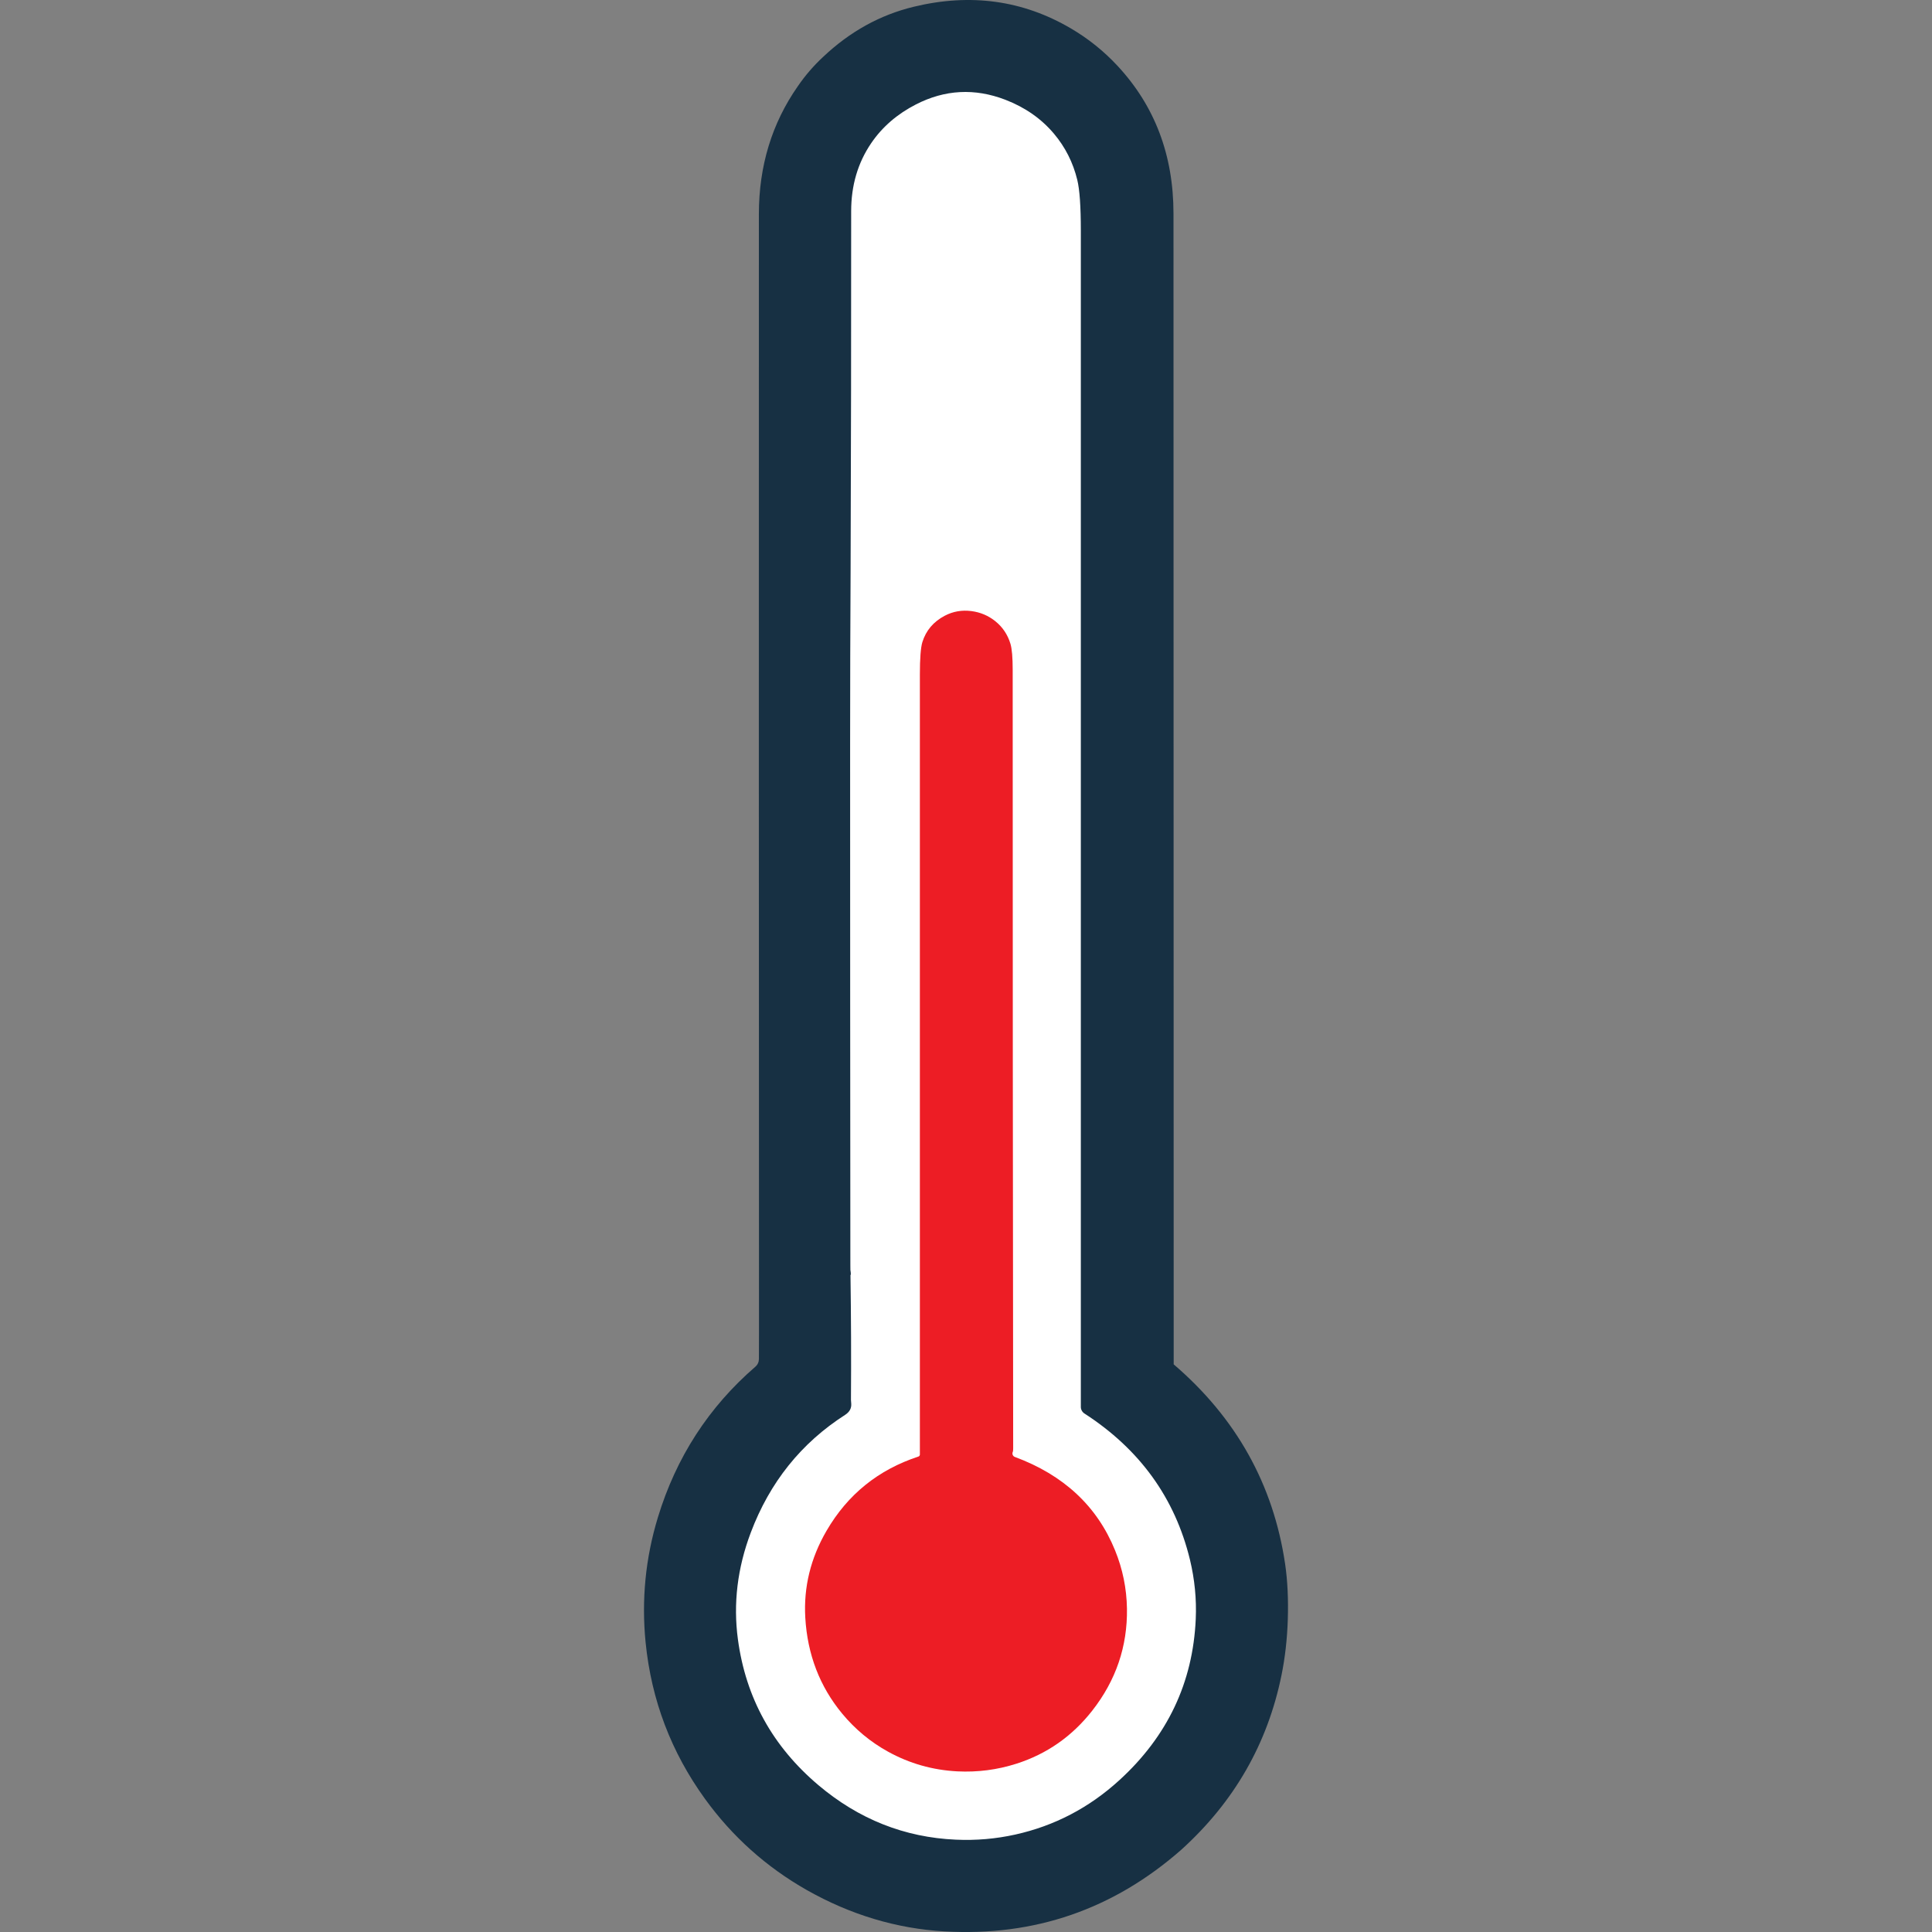 <svg width="48" height="48" viewBox="0 0 48 48" fill="none" xmlns="http://www.w3.org/2000/svg">
<rect x="0" y="0" width="48" height="48" fill="#808080" stroke="none"/>
<path d="M20.412 3.968L22.412 2.048L25.412 1.088L27.412 2.048L28.412 3.968V34.688L30.412 36.608L31.412 39.488L31 43.2L28.412 46.208L24.412 47.168L19.412 46.208L17.412 42.368V38.528L20.412 34.688V3.968Z" fill="white"/>
<path fill-rule="evenodd" clip-rule="evenodd" d="M29.155 5.302C29.158 14.833 29.16 24.365 29.16 33.897C30.712 35.227 31.635 36.879 31.928 38.853C31.989 39.269 32.011 39.732 31.995 40.241C31.979 40.727 31.927 41.185 31.839 41.617C31.493 43.321 30.663 44.767 29.349 45.956C27.663 47.437 25.703 48.113 23.468 47.985C22.276 47.916 21.134 47.574 20.045 46.958C19.038 46.386 18.194 45.63 17.515 44.692C16.675 43.532 16.183 42.237 16.04 40.807C15.935 39.748 16.036 38.711 16.346 37.696C16.8 36.204 17.609 34.956 18.771 33.952C18.797 33.929 18.818 33.901 18.832 33.869C18.847 33.837 18.854 33.803 18.855 33.767L18.857 33.1C18.853 23.84 18.852 14.581 18.854 5.321C18.854 4.123 19.177 3.063 19.824 2.139C20.006 1.874 20.215 1.632 20.451 1.413C21.116 0.784 21.867 0.369 22.705 0.167C24.113 -0.173 25.413 0.006 26.604 0.705C27.036 0.958 27.421 1.267 27.761 1.632C28.69 2.629 29.154 3.852 29.155 5.302ZM21.147 5.246C21.148 8.205 21.144 11.163 21.133 14.121C21.125 15.579 21.121 17.037 21.121 18.494C21.121 22.805 21.123 27.115 21.127 31.425L21.128 31.551C21.13 31.57 21.133 31.59 21.136 31.609C21.141 31.646 21.14 31.67 21.13 31.681C21.145 32.715 21.149 33.748 21.142 34.782C21.142 34.782 21.143 34.792 21.144 34.808C21.145 34.824 21.147 34.847 21.149 34.878C21.156 34.99 21.106 35.081 20.998 35.151C19.906 35.851 19.124 36.827 18.652 38.079C18.32 38.959 18.214 39.842 18.333 40.728C18.528 42.181 19.194 43.387 20.33 44.349C21.333 45.197 22.472 45.65 23.747 45.706C24.25 45.729 24.742 45.686 25.225 45.579C26.198 45.363 27.058 44.914 27.807 44.231C29.005 43.139 29.638 41.803 29.708 40.225C29.73 39.728 29.681 39.236 29.564 38.75C29.192 37.218 28.318 36.007 26.941 35.117C26.914 35.099 26.892 35.075 26.877 35.047C26.861 35.019 26.853 34.988 26.853 34.956V5.731C26.853 5.133 26.824 4.713 26.765 4.471C26.66 4.038 26.466 3.654 26.183 3.319C25.869 2.947 25.467 2.667 24.977 2.478C24.216 2.186 23.476 2.225 22.755 2.595C22.289 2.834 21.918 3.155 21.644 3.558C21.313 4.044 21.147 4.607 21.147 5.246Z" fill="#173043"/>
<path d="M25.163 36.071C25.157 36.082 25.154 36.095 25.154 36.108C25.153 36.121 25.155 36.133 25.16 36.145C25.165 36.157 25.172 36.168 25.181 36.177C25.19 36.186 25.201 36.193 25.213 36.197C26.427 36.647 27.257 37.42 27.703 38.517C27.892 38.981 27.991 39.464 27.999 39.965C28.013 40.903 27.726 41.748 27.137 42.5C26.638 43.137 26.01 43.577 25.252 43.819C24.776 43.971 24.287 44.034 23.785 44.009C23.17 43.977 22.596 43.814 22.062 43.519C21.625 43.278 21.246 42.963 20.924 42.575C20.366 41.901 20.06 41.105 20.007 40.188C19.964 39.43 20.14 38.711 20.535 38.032C21.06 37.129 21.821 36.515 22.817 36.188C22.828 36.185 22.837 36.178 22.843 36.169C22.85 36.16 22.854 36.149 22.854 36.138C22.854 29.677 22.854 23.219 22.854 16.762C22.854 16.357 22.875 16.087 22.916 15.953C23.006 15.664 23.191 15.446 23.472 15.298C23.677 15.19 23.897 15.152 24.133 15.182C24.356 15.211 24.553 15.294 24.725 15.431C24.909 15.578 25.035 15.766 25.104 15.994C25.142 16.12 25.16 16.337 25.16 16.646C25.16 23.091 25.164 29.537 25.172 35.983C25.172 36.03 25.169 36.059 25.163 36.071Z" fill="#ED1D25"/>
</svg>
